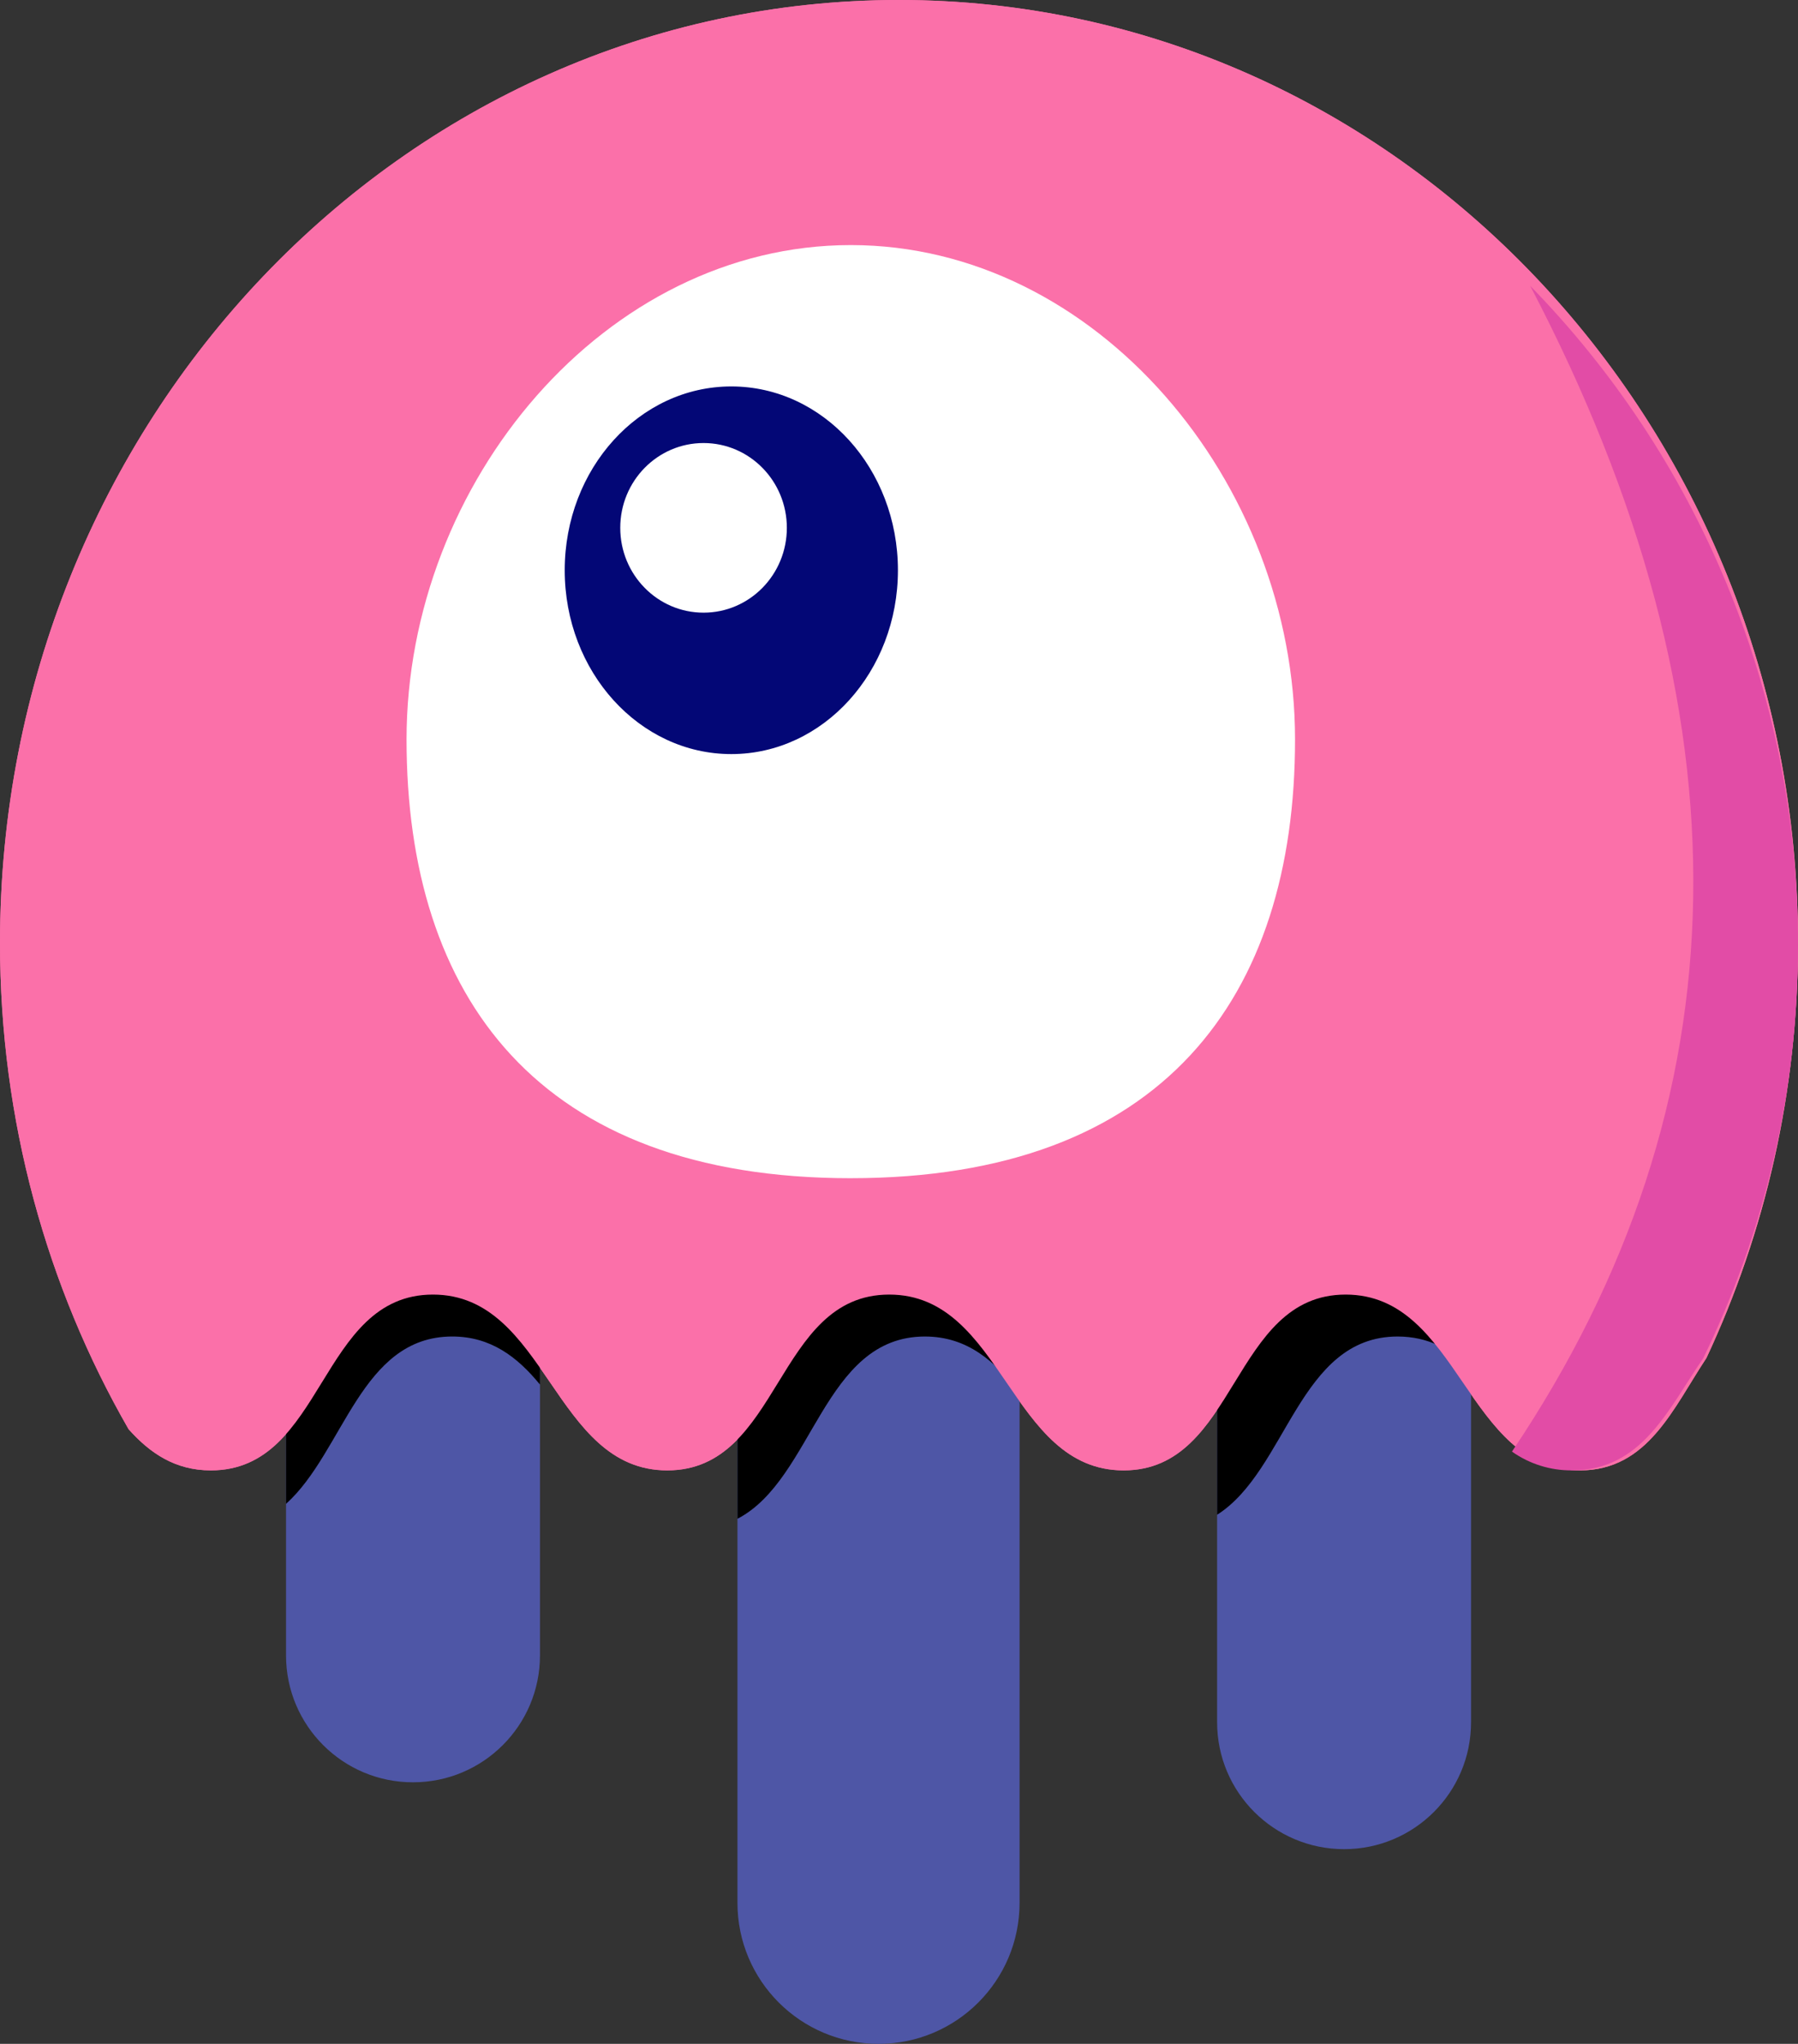<?xml version="1.0" encoding="UTF-8"?><svg id="Layer_1" xmlns="http://www.w3.org/2000/svg" viewBox="0 0 1404.18 1595.6"><rect x="0" y="0" width="1404.18" height="1595.6" fill="#333333" stroke="none"/><defs><style>.cls-1{fill:#fff;}.cls-1,.cls-2,.cls-3,.cls-4,.cls-5,.cls-6{fill-rule:evenodd;}.cls-2{fill:#fb70a9;}.cls-3{fill:#e24ca6;}.cls-5{fill:#4e56a6;}.cls-6{fill:#030776;}</style></defs><path class="cls-2" d="M1332.71,1060.1c-26.06,39.36-45.82,87.8-98.74,87.8-89.11,0-93.9-137.25-183.07-137.25s-84.28,137.25-173.36,137.25-93.9-137.25-183.07-137.25-84.29,137.25-173.36,137.25-93.9-137.25-183.02-137.25-84.35,137.25-173.4,137.25c-28.02,0-47.67-13.56-64.27-32.15C36.68,1004.92,0,875.02,0,736.13,0,329.58,314.34,0,702.08,0s702.1,329.58,702.1,736.14c0,116.23-25.69,226.21-71.47,323.96Z"/><path class="cls-5" d="M421.7,987.43v304.93c0,54.7-44.41,99.05-99.16,99.05-54.72.04-99.11-44.28-99.16-98.99,0-.02,0-.04,0-.07v-368.08c18.5-33.94,39.62-63.32,77.75-63.32,62.01,0,83.71,77.89,120.56,126.49h0ZM796.25,1003.34v482.18c-.01,60.81-49.32,110.09-110.13,110.08-60.84,0-110.19-49.29-110.19-110.08v-545.76c20.76-39.99,42.13-78.83,85.96-78.83,69.41,0,88.29,97.42,134.37,142.4h-.01ZM1148.84,994.47v350.07c0,54.71-44.39,99.06-99.14,99.06s-99.17-44.35-99.17-99.06v-430.25c17.23-29.53,37.79-53.34,72.16-53.34,65.11,0,85.76,85.82,126.15,133.53h0Z"/><path class="cls-4" d="M421.7,1080.91c-17.61-21.55-38.42-37.53-68.53-37.53-71.51,0-84.65,90.08-129.79,130.65v-388.38c0-54.72,44.37-99.07,99.09-99.06h.05c54.76,0,99.17,44.35,99.17,99.06v295.26ZM796.25,1087.84c-18.75-24.95-40.67-44.45-73.93-44.45-79.56,0-86.86,111.45-146.39,142.3v-171.78c0-60.8,49.34-110.08,110.19-110.08,60.81-.02,110.12,49.26,110.15,110.07h0s-.01,73.95-.01,73.95ZM1148.84,1068.56c-15.28-15.03-33.36-25.17-57.37-25.17-77.08,0-86.34,104.62-140.94,139.14v-348.6c.03-54.76,44.46-99.13,99.22-99.09,54.71.03,99.06,44.38,99.09,99.09v234.63Z"/><path class="cls-2" d="M1332.71,1060.1c-26.06,39.36-45.82,87.8-98.74,87.8-89.11,0-93.9-137.25-183.07-137.25s-84.28,137.25-173.36,137.25-93.9-137.25-183.07-137.25-84.29,137.25-173.36,137.25-93.9-137.25-183.02-137.25-84.35,137.25-173.4,137.25c-28.02,0-47.67-13.56-64.27-32.15C36.68,1004.92,0,875.02,0,736.13,0,329.58,314.34,0,702.08,0s702.1,329.58,702.1,736.14c0,116.23-25.69,226.21-71.47,323.96Z"/><path class="cls-3" d="M1180.79,1133.24c183.97-273.51,188.71-576.82,14.25-910.07,129.32,132.42,209.14,314.08,209.14,514.55,0,115.82-26.64,225.32-74.09,322.74-26.96,39.15-47.5,87.44-102.37,87.44-16.79.16-33.21-4.97-46.92-14.66Z"/><path class="cls-1" d="M664.46,919.79c244.16,0,346.93-141.52,346.93-342.49s-155.33-385.97-346.93-385.97-346.96,184.97-346.96,385.96,102.77,342.51,346.97,342.51h-.01Z"/><path class="cls-6" d="M701.25,445.19c0,79.23-58.27,143.51-130.11,143.51s-130.11-64.26-130.11-143.51,58.22-143.51,130.11-143.51,130.11,64.26,130.11,143.51Z"/><path class="cls-1" d="M614.5,412.08c0,36.58-29.11,66.21-65.05,66.21s-65.05-29.64-65.05-66.21,29.11-66.21,65.05-66.21,65.05,29.64,65.05,66.21Z"/></svg>